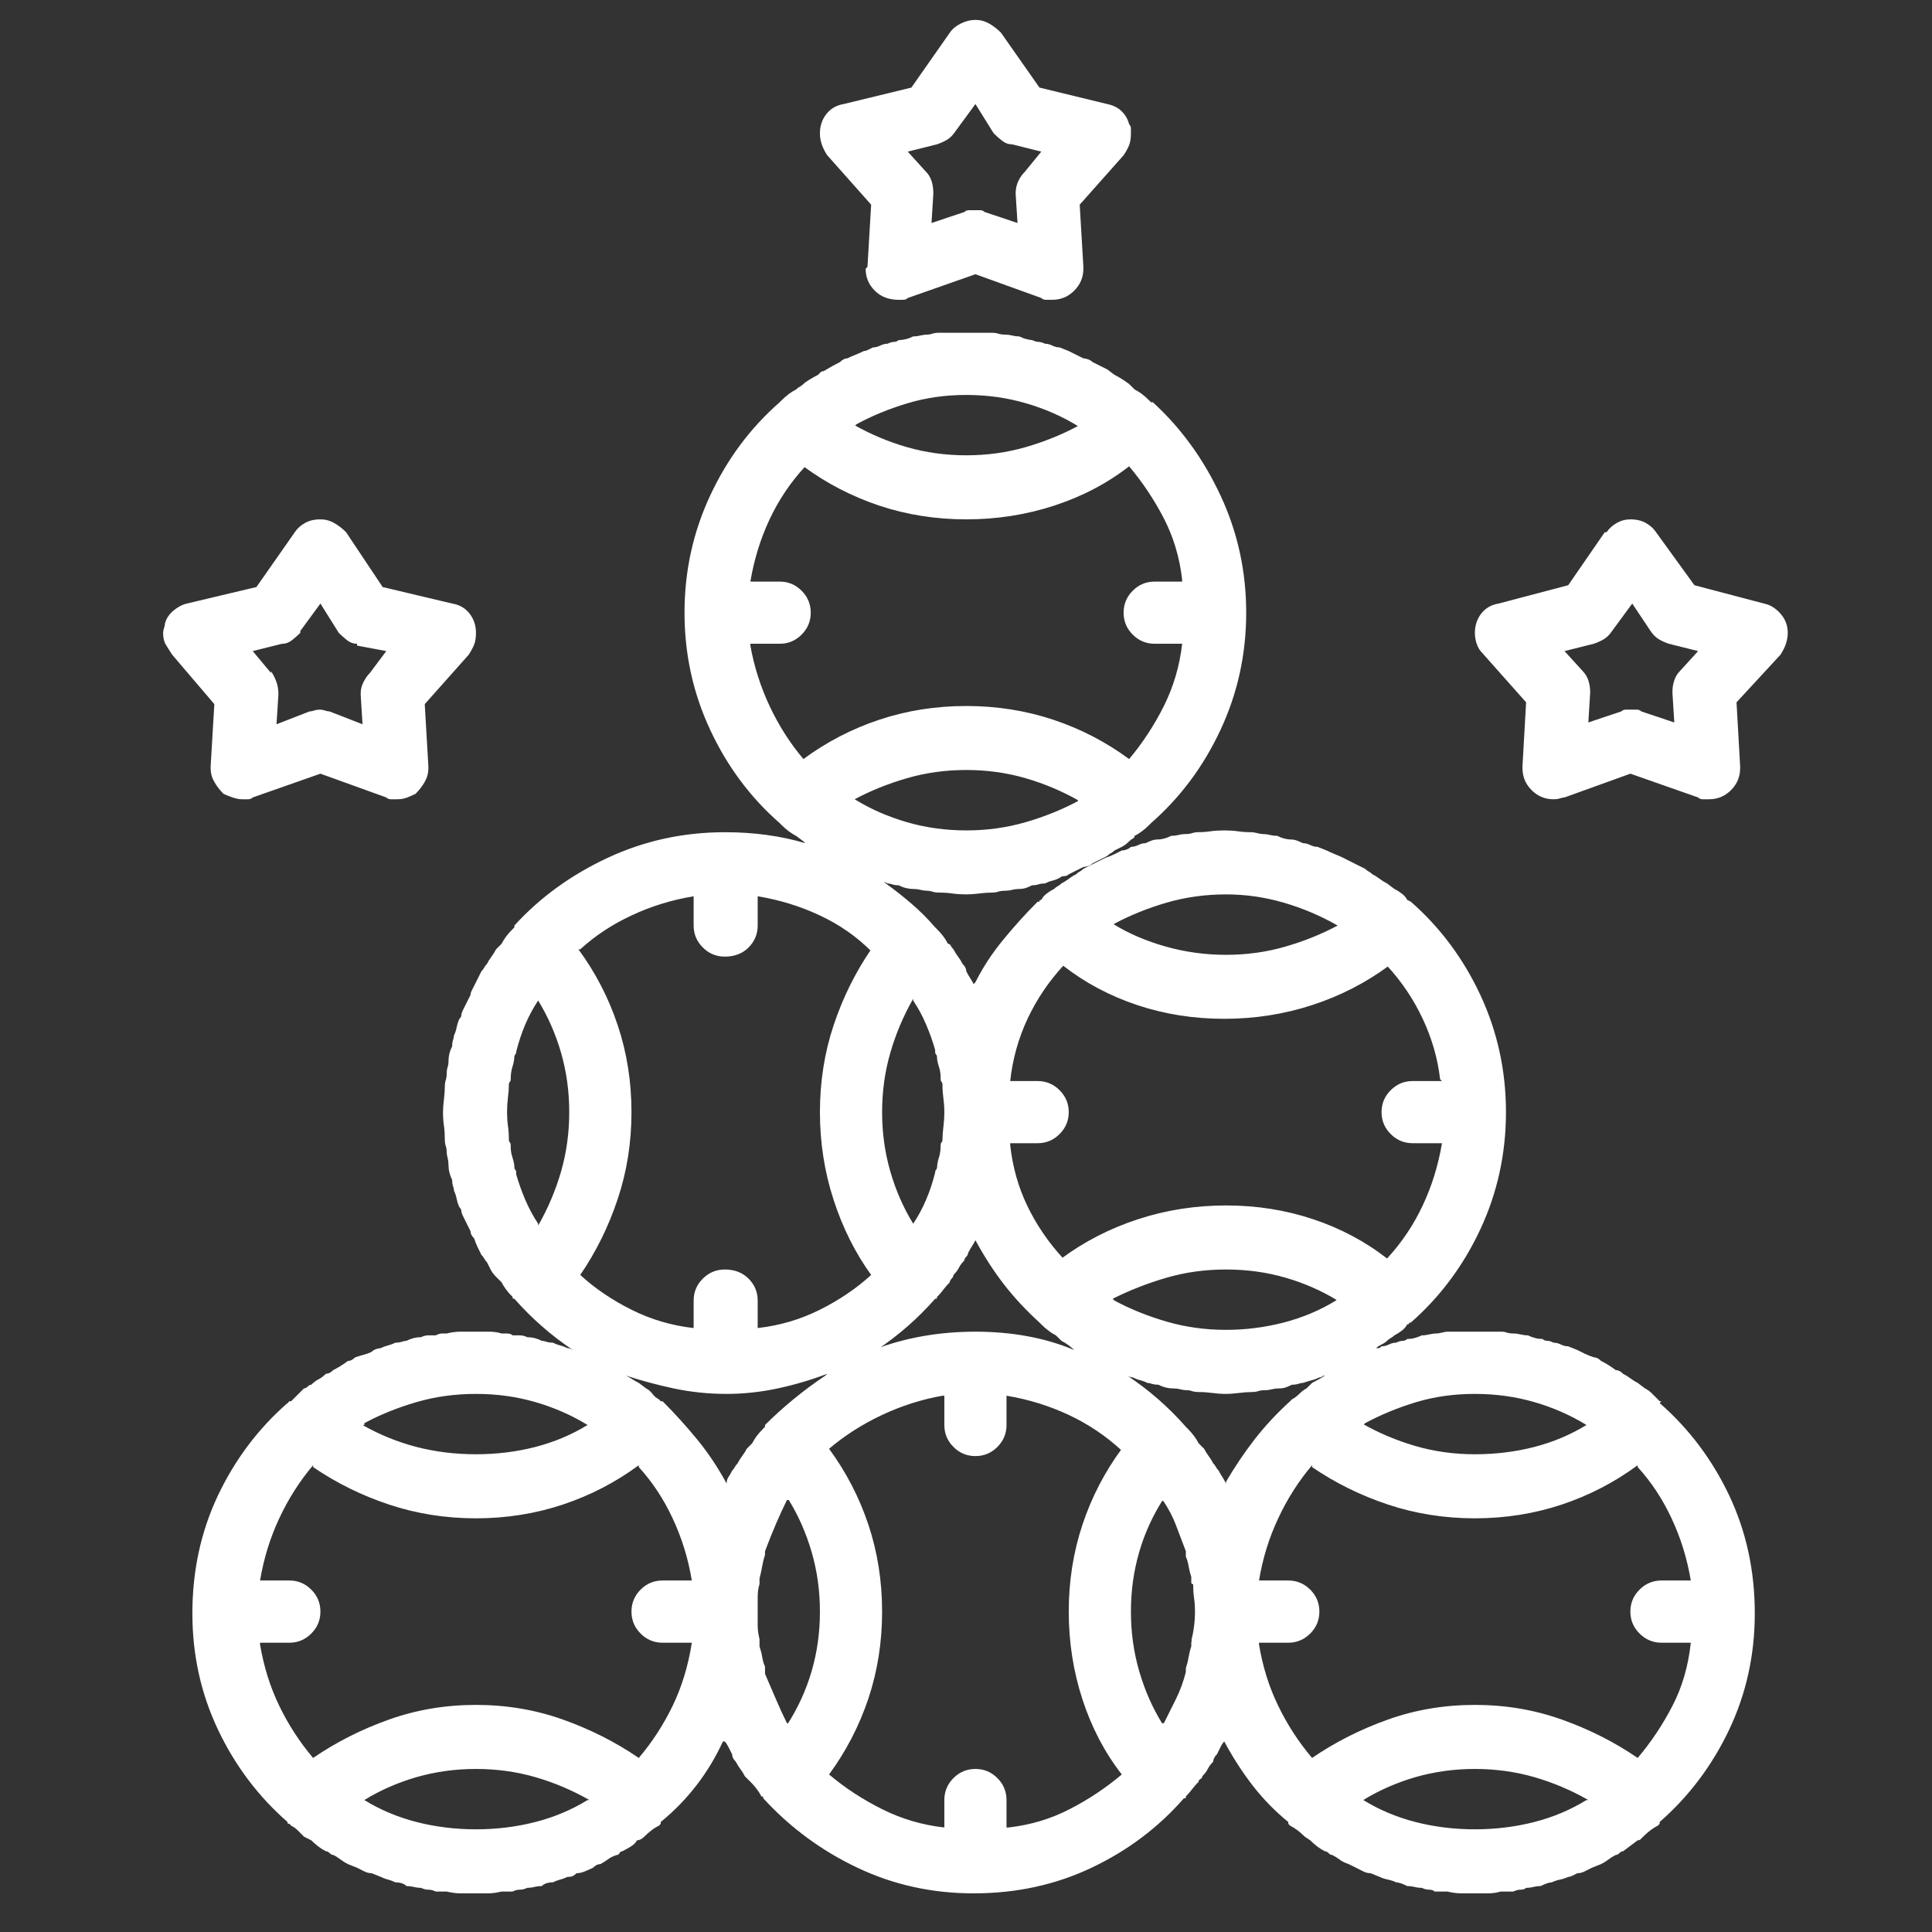 <svg width="33" height="33" viewBox="0 0 33 33" fill="none" xmlns="http://www.w3.org/2000/svg">
<rect x="0" y="0" width="33" height="33" fill="#333333" stroke="none"/>
<g clip-path="url(#clip0_1_488)">
<path d="M19.286 2.121C19.265 2.038 19.223 1.965 19.161 1.902C19.098 1.84 19.015 1.798 18.911 1.777L17.755 1.496L17.098 0.559C17.036 0.496 16.968 0.444 16.895 0.402C16.822 0.361 16.744 0.34 16.661 0.34C16.577 0.34 16.494 0.361 16.411 0.402C16.327 0.444 16.265 0.496 16.223 0.559L15.567 1.496L14.411 1.777C14.286 1.798 14.187 1.855 14.114 1.949C14.041 2.043 14.005 2.152 14.005 2.277C14.005 2.34 14.015 2.402 14.036 2.465C14.057 2.527 14.088 2.59 14.13 2.652L14.88 3.496L14.817 4.559C14.817 4.559 14.812 4.564 14.801 4.574C14.791 4.585 14.786 4.59 14.786 4.59C14.786 4.736 14.838 4.861 14.942 4.965C15.046 5.069 15.182 5.121 15.348 5.121C15.369 5.121 15.395 5.121 15.426 5.121C15.458 5.121 15.484 5.111 15.505 5.09L16.661 4.684L17.786 5.09C17.807 5.111 17.833 5.121 17.864 5.121C17.895 5.121 17.932 5.121 17.973 5.121C18.119 5.121 18.244 5.069 18.348 4.965C18.452 4.861 18.505 4.736 18.505 4.59C18.505 4.59 18.505 4.585 18.505 4.574C18.505 4.564 18.505 4.559 18.505 4.559L18.442 3.496L19.192 2.652C19.234 2.59 19.265 2.533 19.286 2.48C19.307 2.428 19.317 2.361 19.317 2.277C19.317 2.257 19.317 2.23 19.317 2.199C19.317 2.168 19.307 2.142 19.286 2.121ZM17.505 2.934C17.463 2.975 17.426 3.027 17.395 3.09C17.364 3.152 17.348 3.225 17.348 3.309C17.348 3.309 17.348 3.319 17.348 3.34V3.309L17.38 3.809L16.817 3.621C16.796 3.6 16.77 3.59 16.739 3.59C16.708 3.59 16.682 3.59 16.661 3.59C16.619 3.59 16.583 3.59 16.551 3.59C16.52 3.59 16.494 3.6 16.473 3.621L15.911 3.809L15.942 3.309C15.942 3.225 15.932 3.152 15.911 3.09C15.89 3.027 15.859 2.975 15.817 2.934L15.505 2.59L16.005 2.465C16.067 2.444 16.124 2.418 16.176 2.387C16.229 2.355 16.275 2.309 16.317 2.246L16.661 1.777L16.973 2.277C17.015 2.319 17.062 2.361 17.114 2.402C17.166 2.444 17.223 2.465 17.286 2.465L17.786 2.59L17.505 2.934ZM30.13 10.309L28.942 9.996L28.286 9.09C28.244 9.027 28.187 8.975 28.114 8.934C28.041 8.892 27.952 8.871 27.848 8.871C27.765 8.871 27.687 8.892 27.614 8.934C27.541 8.975 27.484 9.027 27.442 9.09H27.411L26.786 9.996L25.598 10.309C25.473 10.329 25.374 10.387 25.301 10.48C25.229 10.574 25.192 10.684 25.192 10.809C25.192 10.871 25.202 10.934 25.223 10.996C25.244 11.059 25.275 11.111 25.317 11.152L26.067 11.996L26.005 13.09C26.005 13.09 26.005 13.095 26.005 13.105C26.005 13.116 26.005 13.121 26.005 13.121C26.005 13.267 26.057 13.392 26.161 13.496C26.265 13.6 26.39 13.652 26.536 13.652C26.577 13.652 26.614 13.647 26.645 13.637C26.676 13.626 26.702 13.621 26.723 13.621L27.848 13.215L29.005 13.621C29.025 13.642 29.051 13.652 29.083 13.652C29.114 13.652 29.15 13.652 29.192 13.652C29.338 13.652 29.463 13.6 29.567 13.496C29.671 13.392 29.723 13.267 29.723 13.121C29.723 13.121 29.723 13.116 29.723 13.105C29.723 13.095 29.723 13.09 29.723 13.09L29.661 11.996L30.411 11.184C30.452 11.121 30.484 11.059 30.505 10.996C30.525 10.934 30.536 10.871 30.536 10.809C30.536 10.684 30.494 10.574 30.411 10.48C30.327 10.387 30.234 10.329 30.13 10.309ZM28.692 11.465C28.65 11.507 28.619 11.559 28.598 11.621C28.577 11.684 28.567 11.746 28.567 11.809C28.567 11.829 28.567 11.84 28.567 11.84L28.598 12.34L28.036 12.152C28.015 12.132 27.989 12.121 27.958 12.121C27.926 12.121 27.9 12.121 27.88 12.121C27.838 12.121 27.801 12.121 27.77 12.121C27.739 12.121 27.713 12.132 27.692 12.152L27.13 12.34L27.161 11.84C27.161 11.84 27.161 11.829 27.161 11.809C27.161 11.746 27.15 11.684 27.13 11.621C27.109 11.559 27.077 11.507 27.036 11.465L26.723 11.121L27.223 10.996C27.286 10.975 27.343 10.949 27.395 10.918C27.447 10.887 27.494 10.84 27.536 10.777L27.88 10.309L28.192 10.777C28.234 10.84 28.281 10.887 28.333 10.918C28.385 10.949 28.442 10.975 28.505 10.996L29.005 11.121L28.692 11.465ZM3.598 13.09C3.598 13.09 3.598 13.095 3.598 13.105C3.598 13.116 3.598 13.121 3.598 13.121C3.598 13.204 3.619 13.283 3.661 13.355C3.702 13.428 3.755 13.496 3.817 13.559C3.859 13.579 3.911 13.6 3.973 13.621C4.036 13.642 4.088 13.652 4.13 13.652C4.171 13.652 4.208 13.652 4.239 13.652C4.27 13.652 4.296 13.642 4.317 13.621L5.473 13.215L6.598 13.621C6.619 13.642 6.645 13.652 6.676 13.652C6.708 13.652 6.744 13.652 6.786 13.652C6.848 13.652 6.906 13.642 6.958 13.621C7.01 13.6 7.057 13.579 7.098 13.559C7.161 13.496 7.213 13.428 7.255 13.355C7.296 13.283 7.317 13.204 7.317 13.121C7.317 13.121 7.317 13.116 7.317 13.105C7.317 13.095 7.317 13.09 7.317 13.09L7.255 12.027L8.005 11.184C8.046 11.121 8.077 11.064 8.098 11.012C8.119 10.96 8.13 10.892 8.13 10.809C8.13 10.684 8.093 10.574 8.02 10.48C7.947 10.387 7.848 10.329 7.723 10.309L6.536 10.027L5.911 9.09C5.848 9.027 5.781 8.975 5.708 8.934C5.635 8.892 5.557 8.871 5.473 8.871C5.369 8.871 5.281 8.892 5.208 8.934C5.135 8.975 5.077 9.027 5.036 9.09L4.38 10.027L3.192 10.309C3.109 10.329 3.031 10.371 2.958 10.434C2.885 10.496 2.838 10.569 2.817 10.652C2.817 10.673 2.812 10.699 2.801 10.73C2.791 10.762 2.786 10.788 2.786 10.809C2.786 10.892 2.801 10.96 2.833 11.012C2.864 11.064 2.9 11.121 2.942 11.184L3.661 12.027L3.598 13.09ZM4.817 10.996C4.88 10.996 4.937 10.975 4.989 10.934C5.041 10.892 5.088 10.85 5.13 10.809V10.777L5.473 10.309L5.786 10.809C5.827 10.85 5.874 10.892 5.926 10.934C5.978 10.975 6.036 10.996 6.098 10.996V11.027L6.598 11.121L6.317 11.496C6.275 11.538 6.239 11.59 6.208 11.652C6.176 11.715 6.161 11.777 6.161 11.84C6.161 11.84 6.161 11.845 6.161 11.855C6.161 11.866 6.161 11.871 6.161 11.871L6.192 12.371L5.63 12.152C5.609 12.152 5.583 12.147 5.551 12.137C5.52 12.126 5.494 12.121 5.473 12.121C5.432 12.121 5.395 12.126 5.364 12.137C5.333 12.147 5.307 12.152 5.286 12.152L4.723 12.371L4.755 11.871C4.755 11.871 4.755 11.866 4.755 11.855C4.755 11.845 4.755 11.84 4.755 11.84C4.755 11.777 4.744 11.715 4.723 11.652C4.702 11.59 4.671 11.527 4.63 11.465V11.496L4.317 11.121L4.817 10.996ZM28.38 23.934C28.38 23.934 28.369 23.934 28.348 23.934L28.317 23.902C28.275 23.861 28.239 23.824 28.208 23.793C28.176 23.762 28.14 23.736 28.098 23.715L27.973 23.621C27.932 23.6 27.89 23.574 27.848 23.543C27.807 23.512 27.765 23.486 27.723 23.465C27.702 23.444 27.682 23.428 27.661 23.418C27.64 23.408 27.619 23.402 27.598 23.402C27.515 23.34 27.432 23.288 27.348 23.246C27.327 23.225 27.307 23.21 27.286 23.199C27.265 23.189 27.244 23.184 27.223 23.184C27.161 23.163 27.109 23.142 27.067 23.121C27.025 23.1 26.984 23.079 26.942 23.059L26.786 22.996C26.744 22.996 26.702 22.986 26.661 22.965C26.619 22.944 26.577 22.934 26.536 22.934C26.494 22.913 26.458 22.902 26.426 22.902C26.395 22.902 26.369 22.892 26.348 22.871C26.307 22.871 26.265 22.866 26.223 22.855C26.182 22.845 26.14 22.829 26.098 22.809C26.057 22.809 26.015 22.803 25.973 22.793C25.932 22.783 25.89 22.777 25.848 22.777C25.807 22.777 25.77 22.772 25.739 22.762C25.708 22.751 25.682 22.746 25.661 22.746C25.577 22.746 25.499 22.746 25.426 22.746C25.354 22.746 25.275 22.746 25.192 22.746C25.109 22.746 25.031 22.746 24.958 22.746C24.885 22.746 24.807 22.746 24.723 22.746C24.702 22.746 24.671 22.751 24.63 22.762C24.588 22.772 24.557 22.777 24.536 22.777C24.494 22.777 24.452 22.783 24.411 22.793C24.369 22.803 24.327 22.809 24.286 22.809C24.244 22.829 24.202 22.845 24.161 22.855C24.119 22.866 24.077 22.871 24.036 22.871C24.015 22.892 23.989 22.902 23.958 22.902C23.926 22.902 23.89 22.913 23.848 22.934C23.807 22.934 23.765 22.944 23.723 22.965C23.682 22.986 23.64 22.996 23.598 22.996C23.577 23.017 23.562 23.027 23.551 23.027C23.541 23.027 23.525 23.027 23.505 23.027C23.525 23.006 23.557 22.986 23.598 22.965C23.64 22.944 23.671 22.923 23.692 22.902C23.713 22.881 23.734 22.866 23.755 22.855C23.775 22.845 23.796 22.829 23.817 22.809C23.859 22.788 23.9 22.762 23.942 22.73C23.984 22.699 24.015 22.663 24.036 22.621C24.057 22.621 24.067 22.616 24.067 22.605C24.067 22.595 24.077 22.59 24.098 22.59C24.598 22.152 24.994 21.621 25.286 20.996C25.577 20.371 25.723 19.704 25.723 18.996C25.723 18.288 25.577 17.621 25.286 16.996C24.994 16.371 24.598 15.84 24.098 15.402L24.036 15.371C24.015 15.329 23.984 15.293 23.942 15.262C23.9 15.23 23.859 15.204 23.817 15.184L23.692 15.09C23.65 15.069 23.609 15.043 23.567 15.012C23.525 14.98 23.484 14.954 23.442 14.934C23.421 14.913 23.4 14.897 23.38 14.887C23.359 14.876 23.338 14.861 23.317 14.84C23.234 14.798 23.15 14.757 23.067 14.715C23.025 14.694 22.984 14.673 22.942 14.652C22.9 14.632 22.854 14.611 22.801 14.59C22.749 14.569 22.702 14.548 22.661 14.527L22.505 14.465C22.463 14.465 22.421 14.454 22.38 14.434C22.338 14.413 22.296 14.402 22.255 14.402C22.213 14.382 22.176 14.366 22.145 14.355C22.114 14.345 22.088 14.34 22.067 14.34C22.025 14.34 21.984 14.335 21.942 14.324C21.9 14.314 21.859 14.298 21.817 14.277C21.775 14.277 21.734 14.272 21.692 14.262C21.65 14.251 21.609 14.246 21.567 14.246C21.546 14.246 21.515 14.241 21.473 14.23C21.432 14.22 21.4 14.215 21.38 14.215C21.296 14.215 21.218 14.21 21.145 14.199C21.072 14.189 20.994 14.184 20.911 14.184C20.827 14.184 20.749 14.189 20.676 14.199C20.604 14.21 20.525 14.215 20.442 14.215C20.421 14.215 20.395 14.22 20.364 14.23C20.333 14.241 20.296 14.246 20.255 14.246C20.213 14.246 20.171 14.251 20.13 14.262C20.088 14.272 20.046 14.277 20.005 14.277C19.963 14.298 19.921 14.314 19.88 14.324C19.838 14.335 19.796 14.34 19.755 14.34C19.734 14.34 19.708 14.345 19.676 14.355C19.645 14.366 19.609 14.382 19.567 14.402C19.525 14.402 19.484 14.413 19.442 14.434C19.4 14.454 19.359 14.465 19.317 14.465C19.296 14.486 19.27 14.501 19.239 14.512C19.208 14.522 19.182 14.527 19.161 14.527C19.119 14.548 19.077 14.569 19.036 14.59C18.994 14.611 18.942 14.632 18.88 14.652C18.838 14.673 18.796 14.694 18.755 14.715C18.713 14.736 18.671 14.757 18.63 14.777C18.588 14.798 18.546 14.819 18.505 14.84C18.484 14.861 18.463 14.876 18.442 14.887C18.421 14.897 18.4 14.913 18.38 14.934C18.338 14.954 18.296 14.98 18.255 15.012C18.213 15.043 18.171 15.069 18.13 15.09C18.109 15.111 18.088 15.126 18.067 15.137C18.046 15.147 18.025 15.163 18.005 15.184C17.963 15.204 17.921 15.23 17.88 15.262C17.838 15.293 17.807 15.329 17.786 15.371C17.765 15.371 17.755 15.376 17.755 15.387C17.755 15.397 17.755 15.402 17.755 15.402C17.734 15.402 17.723 15.402 17.723 15.402C17.515 15.611 17.317 15.829 17.13 16.059C16.942 16.288 16.786 16.527 16.661 16.777L16.63 16.809C16.609 16.767 16.588 16.73 16.567 16.699C16.546 16.668 16.525 16.631 16.505 16.59C16.505 16.569 16.499 16.548 16.489 16.527C16.479 16.506 16.463 16.486 16.442 16.465C16.421 16.423 16.395 16.381 16.364 16.34C16.333 16.298 16.307 16.256 16.286 16.215C16.265 16.194 16.249 16.173 16.239 16.152C16.229 16.131 16.213 16.121 16.192 16.121C16.171 16.079 16.145 16.038 16.114 15.996C16.083 15.954 16.046 15.913 16.005 15.871C16.005 15.871 15.999 15.866 15.989 15.855C15.979 15.845 15.973 15.84 15.973 15.84C15.848 15.694 15.713 15.559 15.567 15.434C15.421 15.309 15.275 15.194 15.13 15.09L15.098 15.059L15.161 15.09C15.182 15.09 15.208 15.095 15.239 15.105C15.27 15.116 15.307 15.121 15.348 15.121C15.39 15.142 15.432 15.158 15.473 15.168C15.515 15.178 15.557 15.184 15.598 15.184C15.64 15.184 15.682 15.189 15.723 15.199C15.765 15.21 15.807 15.215 15.848 15.215C15.869 15.215 15.895 15.22 15.926 15.23C15.958 15.241 15.994 15.246 16.036 15.246C16.119 15.246 16.197 15.251 16.27 15.262C16.343 15.272 16.421 15.277 16.505 15.277C16.567 15.277 16.64 15.272 16.723 15.262C16.807 15.251 16.88 15.246 16.942 15.246C16.984 15.246 17.02 15.241 17.051 15.23C17.083 15.22 17.119 15.215 17.161 15.215C17.202 15.215 17.244 15.21 17.286 15.199C17.327 15.189 17.369 15.184 17.411 15.184C17.452 15.184 17.489 15.178 17.52 15.168C17.551 15.158 17.588 15.142 17.63 15.121C17.671 15.121 17.708 15.116 17.739 15.105C17.77 15.095 17.807 15.09 17.848 15.09C17.89 15.069 17.932 15.053 17.973 15.043C18.015 15.033 18.057 15.017 18.098 14.996C18.119 14.975 18.145 14.965 18.176 14.965C18.208 14.965 18.234 14.954 18.255 14.934C18.296 14.913 18.338 14.892 18.38 14.871C18.421 14.85 18.463 14.829 18.505 14.809C18.525 14.809 18.551 14.803 18.583 14.793C18.614 14.783 18.64 14.767 18.661 14.746C18.702 14.725 18.744 14.704 18.786 14.684C18.827 14.663 18.869 14.642 18.911 14.621C18.932 14.6 18.952 14.585 18.973 14.574C18.994 14.564 19.015 14.548 19.036 14.527C19.077 14.507 19.119 14.486 19.161 14.465C19.202 14.444 19.244 14.413 19.286 14.371C19.307 14.35 19.327 14.335 19.348 14.324C19.369 14.314 19.38 14.298 19.38 14.277C19.421 14.257 19.463 14.23 19.505 14.199C19.546 14.168 19.588 14.132 19.63 14.09L19.661 14.059C20.161 13.621 20.557 13.09 20.848 12.465C21.14 11.84 21.286 11.173 21.286 10.465C21.286 9.757 21.14 9.09 20.848 8.465C20.557 7.84 20.171 7.309 19.692 6.871H19.661L19.63 6.84C19.588 6.798 19.546 6.762 19.505 6.73C19.463 6.699 19.421 6.673 19.38 6.652L19.286 6.559C19.202 6.496 19.119 6.444 19.036 6.402L18.911 6.309C18.827 6.267 18.744 6.225 18.661 6.184C18.64 6.163 18.614 6.147 18.583 6.137C18.551 6.126 18.525 6.121 18.505 6.121C18.463 6.1 18.421 6.079 18.38 6.059C18.338 6.038 18.296 6.017 18.255 5.996L18.098 5.934C18.057 5.934 18.015 5.923 17.973 5.902C17.932 5.882 17.89 5.871 17.848 5.871C17.807 5.85 17.77 5.84 17.739 5.84C17.708 5.84 17.671 5.829 17.63 5.809C17.609 5.809 17.577 5.803 17.536 5.793C17.494 5.783 17.452 5.767 17.411 5.746C17.369 5.746 17.327 5.741 17.286 5.73C17.244 5.72 17.202 5.715 17.161 5.715C17.119 5.715 17.083 5.71 17.051 5.699C17.02 5.689 16.984 5.684 16.942 5.684C16.88 5.684 16.807 5.684 16.723 5.684C16.64 5.684 16.567 5.684 16.505 5.684C16.421 5.684 16.343 5.684 16.27 5.684C16.197 5.684 16.119 5.684 16.036 5.684C15.994 5.684 15.958 5.689 15.926 5.699C15.895 5.71 15.869 5.715 15.848 5.715C15.807 5.715 15.765 5.72 15.723 5.73C15.682 5.741 15.64 5.746 15.598 5.746C15.557 5.767 15.515 5.783 15.473 5.793C15.432 5.803 15.39 5.809 15.348 5.809C15.327 5.829 15.301 5.84 15.27 5.84C15.239 5.84 15.202 5.85 15.161 5.871C15.119 5.871 15.077 5.882 15.036 5.902C14.994 5.923 14.952 5.934 14.911 5.934C14.869 5.954 14.838 5.97 14.817 5.98C14.796 5.991 14.775 5.996 14.755 5.996C14.713 6.017 14.666 6.038 14.614 6.059C14.562 6.079 14.515 6.1 14.473 6.121C14.452 6.121 14.432 6.126 14.411 6.137C14.39 6.147 14.369 6.163 14.348 6.184C14.265 6.225 14.171 6.277 14.067 6.34C14.046 6.34 14.031 6.345 14.02 6.355C14.01 6.366 13.994 6.382 13.973 6.402C13.932 6.423 13.885 6.449 13.833 6.48C13.781 6.512 13.744 6.538 13.723 6.559C13.702 6.579 13.682 6.595 13.661 6.605C13.64 6.616 13.619 6.632 13.598 6.652C13.557 6.673 13.515 6.699 13.473 6.73C13.432 6.762 13.39 6.798 13.348 6.84L13.317 6.871C12.817 7.309 12.421 7.84 12.13 8.465C11.838 9.09 11.692 9.757 11.692 10.465C11.692 11.173 11.838 11.84 12.13 12.465C12.421 13.09 12.817 13.621 13.317 14.059L13.348 14.09C13.39 14.132 13.432 14.168 13.473 14.199C13.515 14.23 13.557 14.257 13.598 14.277L13.723 14.371L13.755 14.402C13.546 14.34 13.327 14.293 13.098 14.262C12.869 14.23 12.63 14.215 12.38 14.215C11.671 14.215 11.005 14.361 10.38 14.652C9.755 14.944 9.223 15.329 8.786 15.809V15.84L8.755 15.871C8.713 15.913 8.676 15.954 8.645 15.996C8.614 16.038 8.588 16.079 8.567 16.121C8.546 16.142 8.531 16.158 8.52 16.168C8.51 16.178 8.494 16.194 8.473 16.215C8.452 16.256 8.426 16.298 8.395 16.34C8.364 16.381 8.338 16.423 8.317 16.465C8.296 16.486 8.281 16.506 8.27 16.527C8.26 16.548 8.244 16.569 8.223 16.59C8.202 16.631 8.182 16.673 8.161 16.715C8.14 16.756 8.119 16.798 8.098 16.84C8.077 16.881 8.062 16.913 8.051 16.934C8.041 16.954 8.036 16.975 8.036 16.996C8.015 17.038 7.994 17.079 7.973 17.121C7.952 17.163 7.932 17.204 7.911 17.246C7.89 17.288 7.88 17.319 7.88 17.34C7.88 17.361 7.869 17.381 7.848 17.402C7.827 17.444 7.812 17.491 7.801 17.543C7.791 17.595 7.775 17.642 7.755 17.684C7.755 17.704 7.749 17.73 7.739 17.762C7.728 17.793 7.723 17.829 7.723 17.871C7.702 17.913 7.687 17.954 7.676 17.996C7.666 18.038 7.661 18.079 7.661 18.121C7.661 18.163 7.656 18.199 7.645 18.23C7.635 18.262 7.63 18.298 7.63 18.34C7.63 18.381 7.624 18.418 7.614 18.449C7.603 18.48 7.598 18.517 7.598 18.559C7.598 18.621 7.593 18.694 7.583 18.777C7.572 18.861 7.567 18.934 7.567 18.996C7.567 19.079 7.572 19.158 7.583 19.23C7.593 19.303 7.598 19.381 7.598 19.465C7.598 19.506 7.603 19.543 7.614 19.574C7.624 19.605 7.63 19.642 7.63 19.684C7.63 19.704 7.635 19.736 7.645 19.777C7.656 19.819 7.661 19.861 7.661 19.902C7.661 19.944 7.666 19.986 7.676 20.027C7.687 20.069 7.702 20.111 7.723 20.152C7.723 20.194 7.728 20.23 7.739 20.262C7.749 20.293 7.755 20.319 7.755 20.34C7.775 20.381 7.791 20.428 7.801 20.48C7.812 20.533 7.827 20.579 7.848 20.621C7.869 20.642 7.88 20.663 7.88 20.684C7.88 20.704 7.89 20.736 7.911 20.777C7.932 20.819 7.952 20.861 7.973 20.902C7.994 20.944 8.015 20.986 8.036 21.027C8.036 21.048 8.041 21.069 8.051 21.09C8.062 21.111 8.077 21.131 8.098 21.152C8.119 21.215 8.14 21.267 8.161 21.309C8.182 21.35 8.202 21.392 8.223 21.434C8.244 21.454 8.26 21.475 8.27 21.496C8.281 21.517 8.296 21.538 8.317 21.559C8.338 21.6 8.359 21.642 8.38 21.684C8.4 21.725 8.432 21.767 8.473 21.809C8.494 21.829 8.51 21.845 8.52 21.855C8.531 21.866 8.546 21.881 8.567 21.902C8.588 21.944 8.614 21.986 8.645 22.027C8.676 22.069 8.713 22.111 8.755 22.152C8.755 22.152 8.755 22.158 8.755 22.168C8.755 22.178 8.765 22.184 8.786 22.184C8.932 22.35 9.088 22.506 9.255 22.652C9.421 22.798 9.598 22.934 9.786 23.059C9.786 23.059 9.775 23.053 9.755 23.043C9.734 23.033 9.713 23.027 9.692 23.027C9.65 23.006 9.609 22.991 9.567 22.98C9.525 22.97 9.484 22.954 9.442 22.934C9.4 22.934 9.364 22.928 9.333 22.918C9.301 22.908 9.275 22.902 9.255 22.902C9.213 22.881 9.171 22.866 9.13 22.855C9.088 22.845 9.046 22.84 9.005 22.84C8.963 22.819 8.921 22.809 8.88 22.809C8.838 22.809 8.796 22.809 8.755 22.809C8.734 22.788 8.702 22.777 8.661 22.777C8.619 22.777 8.588 22.777 8.567 22.777C8.505 22.756 8.432 22.746 8.348 22.746C8.265 22.746 8.182 22.746 8.098 22.746C8.015 22.746 7.937 22.746 7.864 22.746C7.791 22.746 7.713 22.756 7.63 22.777C7.609 22.777 7.583 22.777 7.551 22.777C7.52 22.777 7.484 22.788 7.442 22.809C7.4 22.809 7.359 22.809 7.317 22.809C7.275 22.809 7.234 22.819 7.192 22.84C7.15 22.84 7.109 22.845 7.067 22.855C7.025 22.866 6.984 22.881 6.942 22.902C6.921 22.902 6.895 22.908 6.864 22.918C6.833 22.928 6.796 22.934 6.755 22.934C6.713 22.954 6.671 22.97 6.63 22.98C6.588 22.991 6.546 23.006 6.505 23.027C6.484 23.027 6.458 23.033 6.426 23.043C6.395 23.053 6.369 23.069 6.348 23.09C6.307 23.111 6.265 23.126 6.223 23.137C6.182 23.147 6.13 23.163 6.067 23.184C6.046 23.204 6.025 23.22 6.005 23.23C5.984 23.241 5.963 23.246 5.942 23.246C5.859 23.309 5.775 23.361 5.692 23.402C5.671 23.423 5.65 23.439 5.63 23.449C5.609 23.46 5.588 23.465 5.567 23.465C5.525 23.506 5.484 23.538 5.442 23.559C5.4 23.579 5.359 23.611 5.317 23.652C5.296 23.652 5.275 23.663 5.255 23.684C5.234 23.704 5.213 23.715 5.192 23.715C5.15 23.756 5.114 23.793 5.083 23.824C5.051 23.855 5.015 23.892 4.973 23.934H4.942C4.921 23.954 4.916 23.965 4.926 23.965C4.937 23.965 4.932 23.965 4.911 23.965C4.411 24.402 4.015 24.928 3.723 25.543C3.432 26.158 3.286 26.829 3.286 27.559C3.286 28.267 3.432 28.928 3.723 29.543C4.015 30.158 4.411 30.684 4.911 31.121C4.911 31.121 4.911 31.126 4.911 31.137C4.911 31.147 4.921 31.152 4.942 31.152L4.973 31.184C5.015 31.204 5.051 31.23 5.083 31.262C5.114 31.293 5.15 31.329 5.192 31.371L5.317 31.434C5.359 31.475 5.4 31.512 5.442 31.543C5.484 31.574 5.525 31.6 5.567 31.621C5.588 31.621 5.609 31.631 5.63 31.652C5.65 31.673 5.671 31.684 5.692 31.684C5.734 31.704 5.775 31.73 5.817 31.762C5.859 31.793 5.9 31.819 5.942 31.84L6.098 31.902C6.14 31.923 6.182 31.944 6.223 31.965C6.265 31.986 6.307 31.996 6.348 31.996L6.505 32.059C6.546 32.079 6.588 32.095 6.63 32.105C6.671 32.116 6.713 32.132 6.755 32.152C6.796 32.152 6.833 32.158 6.864 32.168C6.895 32.178 6.921 32.194 6.942 32.215C6.984 32.215 7.025 32.22 7.067 32.23C7.109 32.241 7.15 32.246 7.192 32.246C7.234 32.267 7.275 32.277 7.317 32.277C7.359 32.277 7.4 32.288 7.442 32.309C7.484 32.309 7.52 32.309 7.551 32.309C7.583 32.309 7.609 32.309 7.63 32.309C7.713 32.329 7.791 32.34 7.864 32.34C7.937 32.34 8.015 32.34 8.098 32.34C8.182 32.34 8.26 32.34 8.333 32.34C8.406 32.34 8.484 32.329 8.567 32.309C8.588 32.309 8.619 32.309 8.661 32.309C8.702 32.309 8.734 32.309 8.755 32.309C8.796 32.288 8.838 32.277 8.88 32.277C8.921 32.277 8.963 32.267 9.005 32.246C9.046 32.246 9.088 32.241 9.13 32.23C9.171 32.22 9.213 32.215 9.255 32.215C9.275 32.194 9.301 32.178 9.333 32.168C9.364 32.158 9.4 32.152 9.442 32.152C9.484 32.132 9.525 32.116 9.567 32.105C9.609 32.095 9.65 32.079 9.692 32.059C9.734 32.059 9.765 32.053 9.786 32.043C9.807 32.033 9.827 32.017 9.848 31.996C9.89 31.996 9.937 31.986 9.989 31.965C10.041 31.944 10.088 31.923 10.13 31.902C10.15 31.881 10.171 31.866 10.192 31.855C10.213 31.845 10.234 31.84 10.255 31.84C10.296 31.819 10.338 31.793 10.38 31.762C10.421 31.73 10.473 31.704 10.536 31.684C10.557 31.684 10.572 31.673 10.583 31.652C10.593 31.631 10.609 31.621 10.63 31.621C10.671 31.6 10.718 31.574 10.77 31.543C10.822 31.512 10.859 31.475 10.88 31.434C10.9 31.434 10.921 31.428 10.942 31.418C10.963 31.408 10.984 31.392 11.005 31.371C11.046 31.329 11.088 31.293 11.13 31.262C11.171 31.23 11.213 31.204 11.255 31.184L11.286 31.152C11.286 31.152 11.286 31.147 11.286 31.137C11.286 31.126 11.286 31.121 11.286 31.121C11.515 30.934 11.718 30.725 11.895 30.496C12.072 30.267 12.223 30.017 12.348 29.746H12.38C12.4 29.767 12.421 29.798 12.442 29.84C12.463 29.881 12.484 29.923 12.505 29.965C12.505 29.986 12.51 30.006 12.52 30.027C12.531 30.048 12.546 30.069 12.567 30.09C12.588 30.131 12.614 30.173 12.645 30.215C12.676 30.256 12.702 30.298 12.723 30.34C12.744 30.361 12.76 30.376 12.77 30.387C12.781 30.397 12.796 30.413 12.817 30.434C12.859 30.475 12.895 30.517 12.926 30.559C12.958 30.6 12.984 30.642 13.005 30.684C13.025 30.684 13.036 30.689 13.036 30.699C13.036 30.71 13.036 30.715 13.036 30.715C13.494 31.215 14.031 31.611 14.645 31.902C15.26 32.194 15.921 32.34 16.63 32.34C17.359 32.34 18.031 32.194 18.645 31.902C19.26 31.611 19.786 31.215 20.223 30.715C20.223 30.715 20.234 30.715 20.255 30.715V30.684C20.296 30.642 20.333 30.6 20.364 30.559C20.395 30.517 20.432 30.475 20.473 30.434C20.473 30.413 20.484 30.397 20.505 30.387C20.525 30.376 20.536 30.361 20.536 30.34C20.577 30.298 20.609 30.256 20.63 30.215C20.65 30.173 20.682 30.131 20.723 30.09C20.723 30.069 20.729 30.048 20.739 30.027C20.749 30.006 20.765 29.986 20.786 29.965C20.807 29.923 20.827 29.881 20.848 29.84C20.869 29.798 20.89 29.767 20.911 29.746C21.057 30.017 21.218 30.267 21.395 30.496C21.572 30.725 21.775 30.934 22.005 31.121C22.005 31.121 22.005 31.126 22.005 31.137C22.005 31.147 22.005 31.152 22.005 31.152L22.036 31.184C22.077 31.204 22.119 31.23 22.161 31.262C22.202 31.293 22.244 31.329 22.286 31.371L22.38 31.434C22.421 31.475 22.463 31.512 22.505 31.543C22.546 31.574 22.588 31.6 22.63 31.621C22.65 31.621 22.671 31.631 22.692 31.652C22.713 31.673 22.734 31.684 22.755 31.684C22.796 31.704 22.838 31.73 22.88 31.762C22.921 31.793 22.973 31.819 23.036 31.84L23.161 31.902C23.202 31.923 23.244 31.944 23.286 31.965C23.327 31.986 23.369 31.996 23.411 31.996L23.567 32.059C23.609 32.079 23.656 32.095 23.708 32.105C23.76 32.116 23.807 32.132 23.848 32.152C23.869 32.152 23.895 32.158 23.926 32.168C23.958 32.178 23.994 32.194 24.036 32.215C24.077 32.215 24.119 32.22 24.161 32.23C24.202 32.241 24.244 32.246 24.286 32.246C24.327 32.267 24.369 32.277 24.411 32.277C24.452 32.277 24.484 32.288 24.505 32.309C24.546 32.309 24.583 32.309 24.614 32.309C24.645 32.309 24.682 32.309 24.723 32.309C24.807 32.329 24.885 32.34 24.958 32.34C25.031 32.34 25.109 32.34 25.192 32.34C25.255 32.34 25.327 32.34 25.411 32.34C25.494 32.34 25.567 32.329 25.63 32.309C25.671 32.309 25.708 32.309 25.739 32.309C25.77 32.309 25.807 32.309 25.848 32.309C25.89 32.288 25.932 32.277 25.973 32.277C26.015 32.277 26.046 32.267 26.067 32.246C26.109 32.246 26.15 32.241 26.192 32.23C26.234 32.22 26.275 32.215 26.317 32.215C26.359 32.194 26.395 32.178 26.426 32.168C26.458 32.158 26.484 32.152 26.505 32.152C26.546 32.132 26.593 32.116 26.645 32.105C26.697 32.095 26.744 32.079 26.786 32.059C26.807 32.059 26.827 32.053 26.848 32.043C26.869 32.033 26.9 32.017 26.942 31.996C26.984 31.996 27.025 31.986 27.067 31.965C27.109 31.944 27.15 31.923 27.192 31.902L27.348 31.84C27.39 31.819 27.432 31.793 27.473 31.762C27.515 31.73 27.557 31.704 27.598 31.684C27.619 31.684 27.64 31.673 27.661 31.652C27.682 31.631 27.702 31.621 27.723 31.621C27.807 31.559 27.89 31.496 27.973 31.434C27.994 31.434 28.01 31.428 28.02 31.418C28.031 31.408 28.046 31.392 28.067 31.371C28.109 31.329 28.15 31.293 28.192 31.262C28.234 31.23 28.275 31.204 28.317 31.184L28.348 31.152C28.348 31.152 28.348 31.142 28.348 31.121C28.848 30.684 29.244 30.158 29.536 29.543C29.827 28.928 29.973 28.267 29.973 27.559C29.973 26.829 29.827 26.158 29.536 25.543C29.244 24.928 28.848 24.402 28.348 23.965L28.38 23.934ZM9.192 20.902C9.109 20.777 9.036 20.642 8.973 20.496C8.911 20.35 8.859 20.204 8.817 20.059V20.027C8.817 20.006 8.812 19.991 8.801 19.98C8.791 19.97 8.786 19.954 8.786 19.934C8.786 19.892 8.775 19.84 8.755 19.777C8.734 19.715 8.723 19.652 8.723 19.59V19.559C8.723 19.538 8.718 19.522 8.708 19.512C8.697 19.501 8.692 19.486 8.692 19.465C8.692 19.381 8.687 19.303 8.676 19.23C8.666 19.158 8.661 19.079 8.661 18.996C8.661 18.913 8.666 18.829 8.676 18.746C8.687 18.663 8.692 18.59 8.692 18.527C8.692 18.506 8.697 18.491 8.708 18.48C8.718 18.47 8.723 18.454 8.723 18.434C8.723 18.35 8.734 18.277 8.755 18.215C8.775 18.152 8.786 18.09 8.786 18.027V18.059C8.786 18.038 8.791 18.022 8.801 18.012C8.812 18.001 8.817 17.986 8.817 17.965C8.859 17.798 8.911 17.642 8.973 17.496C9.036 17.35 9.109 17.215 9.192 17.09C9.359 17.361 9.489 17.658 9.583 17.98C9.676 18.303 9.723 18.642 9.723 18.996C9.723 19.35 9.676 19.689 9.583 20.012C9.489 20.335 9.359 20.642 9.192 20.934V20.902ZM27.098 24.34C26.827 24.506 26.531 24.631 26.208 24.715C25.885 24.798 25.546 24.84 25.192 24.84C24.838 24.84 24.499 24.793 24.176 24.699C23.854 24.605 23.546 24.475 23.255 24.309L23.286 24.34L23.317 24.309C23.588 24.163 23.88 24.043 24.192 23.949C24.505 23.855 24.838 23.809 25.192 23.809C25.546 23.809 25.885 23.855 26.208 23.949C26.531 24.043 26.827 24.173 27.098 24.34ZM19.036 15.777C19.307 15.632 19.604 15.512 19.926 15.418C20.249 15.324 20.588 15.277 20.942 15.277C21.275 15.277 21.604 15.324 21.926 15.418C22.249 15.512 22.557 15.642 22.848 15.809C22.577 15.954 22.281 16.074 21.958 16.168C21.635 16.262 21.296 16.309 20.942 16.309C20.588 16.309 20.244 16.262 19.911 16.168C19.577 16.074 19.275 15.944 19.005 15.777V15.809L19.036 15.777ZM17.723 18.465H17.255C17.296 18.09 17.395 17.736 17.551 17.402C17.708 17.069 17.911 16.767 18.161 16.496C18.536 16.788 18.958 17.012 19.426 17.168C19.895 17.324 20.39 17.402 20.911 17.402C21.432 17.402 21.932 17.324 22.411 17.168C22.89 17.012 23.327 16.788 23.723 16.496H23.692C23.942 16.767 24.145 17.069 24.301 17.402C24.458 17.736 24.557 18.079 24.598 18.434L24.63 18.465H24.13C23.984 18.465 23.859 18.517 23.755 18.621C23.65 18.725 23.598 18.85 23.598 18.996C23.598 19.142 23.65 19.267 23.755 19.371C23.859 19.475 23.984 19.527 24.13 19.527H24.63C24.567 19.902 24.458 20.256 24.301 20.59C24.145 20.923 23.942 21.225 23.692 21.496C23.317 21.204 22.895 20.98 22.426 20.824C21.958 20.668 21.463 20.59 20.942 20.59C20.421 20.59 19.921 20.668 19.442 20.824C18.963 20.98 18.525 21.204 18.13 21.496H18.161C17.911 21.225 17.708 20.928 17.551 20.605C17.395 20.283 17.296 19.934 17.255 19.559V19.527H17.723C17.869 19.527 17.994 19.475 18.098 19.371C18.202 19.267 18.255 19.142 18.255 18.996C18.255 18.85 18.202 18.725 18.098 18.621C17.994 18.517 17.869 18.465 17.723 18.465ZM22.848 22.184L22.817 22.215C22.546 22.381 22.249 22.506 21.926 22.59C21.604 22.673 21.275 22.715 20.942 22.715C20.588 22.715 20.249 22.668 19.926 22.574C19.604 22.48 19.307 22.361 19.036 22.215L19.005 22.184C19.296 22.038 19.604 21.918 19.926 21.824C20.249 21.73 20.588 21.684 20.942 21.684C21.296 21.684 21.635 21.73 21.958 21.824C22.281 21.918 22.577 22.048 22.848 22.215V22.184ZM16.286 21.777C16.327 21.736 16.359 21.694 16.38 21.652C16.4 21.611 16.432 21.569 16.473 21.527C16.473 21.506 16.484 21.486 16.505 21.465C16.525 21.444 16.536 21.423 16.536 21.402C16.557 21.361 16.577 21.324 16.598 21.293C16.619 21.262 16.64 21.225 16.661 21.184C16.807 21.454 16.968 21.704 17.145 21.934C17.322 22.163 17.525 22.381 17.755 22.59L17.786 22.621C17.827 22.663 17.869 22.699 17.911 22.73C17.952 22.762 17.994 22.788 18.036 22.809L18.13 22.902C18.171 22.923 18.213 22.949 18.255 22.98C18.296 23.012 18.327 23.038 18.348 23.059C18.098 22.954 17.833 22.876 17.551 22.824C17.27 22.772 16.973 22.746 16.661 22.746C16.348 22.746 16.046 22.772 15.755 22.824C15.463 22.876 15.182 22.954 14.911 23.059H14.973C15.161 22.934 15.338 22.798 15.505 22.652C15.671 22.506 15.827 22.35 15.973 22.184C15.973 22.184 15.979 22.184 15.989 22.184C15.999 22.184 16.005 22.173 16.005 22.152L16.036 22.121C16.057 22.1 16.083 22.069 16.114 22.027C16.145 21.986 16.182 21.944 16.223 21.902C16.223 21.881 16.234 21.861 16.255 21.84C16.275 21.819 16.286 21.798 16.286 21.777ZM15.598 17.09C15.682 17.215 15.755 17.35 15.817 17.496C15.88 17.642 15.932 17.788 15.973 17.934V17.965C15.973 17.986 15.979 18.001 15.989 18.012C15.999 18.022 16.005 18.038 16.005 18.059C16.005 18.1 16.015 18.152 16.036 18.215C16.057 18.277 16.067 18.34 16.067 18.402V18.434C16.067 18.454 16.072 18.47 16.083 18.48C16.093 18.491 16.098 18.506 16.098 18.527C16.098 18.611 16.104 18.689 16.114 18.762C16.124 18.835 16.13 18.913 16.13 18.996C16.13 19.079 16.124 19.163 16.114 19.246C16.104 19.329 16.098 19.402 16.098 19.465C16.098 19.486 16.093 19.501 16.083 19.512C16.072 19.522 16.067 19.538 16.067 19.559C16.067 19.642 16.057 19.715 16.036 19.777C16.015 19.84 16.005 19.902 16.005 19.965V19.934C16.005 19.954 15.999 19.97 15.989 19.98C15.979 19.991 15.973 20.006 15.973 20.027C15.932 20.194 15.88 20.35 15.817 20.496C15.755 20.642 15.682 20.777 15.598 20.902C15.432 20.631 15.301 20.335 15.208 20.012C15.114 19.689 15.067 19.35 15.067 18.996C15.067 18.642 15.114 18.303 15.208 17.98C15.301 17.658 15.432 17.35 15.598 17.059V17.09ZM18.411 13.684C18.14 13.829 17.843 13.949 17.52 14.043C17.197 14.137 16.859 14.184 16.505 14.184C16.15 14.184 15.812 14.137 15.489 14.043C15.166 13.949 14.869 13.819 14.598 13.652C14.869 13.507 15.166 13.387 15.489 13.293C15.812 13.199 16.15 13.152 16.505 13.152C16.859 13.152 17.197 13.199 17.52 13.293C17.843 13.387 18.15 13.517 18.442 13.684L18.411 13.652V13.684ZM14.63 7.246C14.9 7.1 15.192 6.98 15.505 6.887C15.817 6.793 16.15 6.746 16.505 6.746C16.859 6.746 17.197 6.793 17.52 6.887C17.843 6.98 18.14 7.111 18.411 7.277C18.14 7.423 17.843 7.543 17.52 7.637C17.197 7.73 16.859 7.777 16.505 7.777C16.15 7.777 15.812 7.73 15.489 7.637C15.166 7.543 14.859 7.413 14.567 7.246L14.598 7.277L14.63 7.246ZM13.723 12.965C13.494 12.694 13.301 12.392 13.145 12.059C12.989 11.725 12.88 11.382 12.817 11.027V10.996H13.317C13.463 10.996 13.588 10.944 13.692 10.84C13.796 10.736 13.848 10.611 13.848 10.465C13.848 10.319 13.796 10.194 13.692 10.09C13.588 9.986 13.463 9.934 13.317 9.934H12.817C12.88 9.559 12.989 9.204 13.145 8.871C13.301 8.538 13.505 8.236 13.755 7.965H13.723C14.119 8.257 14.551 8.48 15.02 8.637C15.489 8.793 15.984 8.871 16.505 8.871C17.025 8.871 17.525 8.793 18.005 8.637C18.484 8.48 18.911 8.257 19.286 7.965C19.515 8.236 19.713 8.533 19.88 8.855C20.046 9.178 20.15 9.527 20.192 9.902V9.934H19.723C19.577 9.934 19.452 9.986 19.348 10.09C19.244 10.194 19.192 10.319 19.192 10.465C19.192 10.611 19.244 10.736 19.348 10.84C19.452 10.944 19.577 10.996 19.723 10.996H20.192C20.15 11.371 20.046 11.725 19.88 12.059C19.713 12.392 19.515 12.694 19.286 12.965C18.89 12.673 18.458 12.449 17.989 12.293C17.52 12.137 17.025 12.059 16.505 12.059C15.984 12.059 15.489 12.137 15.02 12.293C14.551 12.449 14.119 12.673 13.723 12.965ZM9.911 16.215C10.161 15.986 10.452 15.793 10.786 15.637C11.119 15.48 11.473 15.371 11.848 15.309V15.809C11.848 15.954 11.9 16.079 12.005 16.184C12.109 16.288 12.234 16.34 12.38 16.34C12.546 16.34 12.682 16.288 12.786 16.184C12.89 16.079 12.942 15.954 12.942 15.809V15.309C13.317 15.371 13.671 15.48 14.005 15.637C14.338 15.793 14.63 15.996 14.88 16.246V16.215C14.609 16.611 14.395 17.043 14.239 17.512C14.083 17.98 14.005 18.475 14.005 18.996C14.005 19.517 14.083 20.017 14.239 20.496C14.395 20.975 14.609 21.402 14.88 21.777C14.63 22.006 14.338 22.204 14.005 22.371C13.671 22.538 13.317 22.642 12.942 22.684V22.215C12.942 22.069 12.89 21.944 12.786 21.84C12.682 21.736 12.546 21.684 12.38 21.684C12.234 21.684 12.109 21.736 12.005 21.84C11.9 21.944 11.848 22.069 11.848 22.215V22.684C11.473 22.642 11.119 22.538 10.786 22.371C10.452 22.204 10.161 22.006 9.911 21.777C10.182 21.381 10.395 20.949 10.551 20.48C10.708 20.012 10.786 19.517 10.786 18.996C10.786 18.475 10.708 17.98 10.551 17.512C10.395 17.043 10.171 16.611 9.88 16.215H9.911ZM6.223 24.309C6.494 24.163 6.791 24.043 7.114 23.949C7.437 23.855 7.775 23.809 8.13 23.809C8.484 23.809 8.822 23.855 9.145 23.949C9.468 24.043 9.765 24.173 10.036 24.34C9.765 24.506 9.468 24.631 9.145 24.715C8.822 24.798 8.484 24.84 8.13 24.84C7.775 24.84 7.437 24.798 7.114 24.715C6.791 24.631 6.484 24.506 6.192 24.34H6.223V24.309ZM10.036 30.746C9.765 30.913 9.468 31.038 9.145 31.121C8.822 31.204 8.484 31.246 8.13 31.246C7.775 31.246 7.437 31.204 7.114 31.121C6.791 31.038 6.494 30.913 6.223 30.746C6.494 30.579 6.791 30.449 7.114 30.355C7.437 30.262 7.775 30.215 8.13 30.215C8.484 30.215 8.822 30.262 9.145 30.355C9.468 30.449 9.775 30.579 10.067 30.746H10.036ZM11.317 28.059H11.817C11.755 28.454 11.645 28.814 11.489 29.137C11.333 29.46 11.14 29.756 10.911 30.027C10.515 29.756 10.083 29.538 9.614 29.371C9.145 29.204 8.65 29.121 8.13 29.121C7.609 29.121 7.114 29.204 6.645 29.371C6.176 29.538 5.744 29.756 5.348 30.027C5.119 29.756 4.926 29.46 4.77 29.137C4.614 28.814 4.505 28.465 4.442 28.09V28.059H4.942C5.088 28.059 5.213 28.006 5.317 27.902C5.421 27.798 5.473 27.673 5.473 27.527C5.473 27.381 5.421 27.256 5.317 27.152C5.213 27.048 5.088 26.996 4.942 26.996H4.442C4.505 26.621 4.614 26.267 4.77 25.934C4.926 25.6 5.119 25.298 5.348 25.027V25.059C5.744 25.329 6.176 25.543 6.645 25.699C7.114 25.855 7.609 25.934 8.13 25.934C8.65 25.934 9.145 25.855 9.614 25.699C10.083 25.543 10.515 25.319 10.911 25.027V25.059C11.14 25.309 11.333 25.6 11.489 25.934C11.645 26.267 11.755 26.621 11.817 26.996H11.317C11.171 26.996 11.046 27.048 10.942 27.152C10.838 27.256 10.786 27.381 10.786 27.527C10.786 27.673 10.838 27.798 10.942 27.902C11.046 28.006 11.171 28.059 11.317 28.059ZM13.473 29.434H13.442C13.38 29.309 13.317 29.173 13.255 29.027C13.192 28.881 13.13 28.736 13.067 28.59V28.559C13.067 28.538 13.067 28.522 13.067 28.512C13.067 28.501 13.067 28.486 13.067 28.465C13.046 28.423 13.031 28.371 13.02 28.309C13.01 28.246 12.994 28.184 12.973 28.121V28.09C12.973 28.069 12.973 28.053 12.973 28.043C12.973 28.033 12.973 28.017 12.973 27.996C12.952 27.913 12.942 27.835 12.942 27.762C12.942 27.689 12.942 27.611 12.942 27.527C12.942 27.444 12.942 27.361 12.942 27.277C12.942 27.194 12.952 27.121 12.973 27.059C12.973 27.038 12.973 27.022 12.973 27.012C12.973 27.001 12.973 26.986 12.973 26.965C12.994 26.881 13.01 26.809 13.02 26.746C13.031 26.684 13.046 26.621 13.067 26.559V26.59V26.496C13.13 26.329 13.192 26.173 13.255 26.027C13.317 25.881 13.38 25.746 13.442 25.621H13.473C13.64 25.892 13.77 26.189 13.864 26.512C13.958 26.835 14.005 27.173 14.005 27.527C14.005 27.881 13.958 28.22 13.864 28.543C13.77 28.866 13.63 29.173 13.442 29.465L13.473 29.434ZM13.067 24.371L13.036 24.402C12.994 24.444 12.958 24.486 12.926 24.527C12.895 24.569 12.869 24.611 12.848 24.652L12.755 24.746C12.734 24.788 12.708 24.829 12.676 24.871C12.645 24.913 12.619 24.954 12.598 24.996C12.577 25.017 12.562 25.038 12.551 25.059C12.541 25.079 12.525 25.1 12.505 25.121C12.484 25.163 12.463 25.199 12.442 25.23C12.421 25.262 12.411 25.298 12.411 25.34C12.265 25.069 12.098 24.819 11.911 24.59C11.723 24.361 11.525 24.142 11.317 23.934C11.317 23.934 11.307 23.934 11.286 23.934L11.255 23.902C11.213 23.881 11.176 23.85 11.145 23.809C11.114 23.767 11.077 23.736 11.036 23.715L10.911 23.621C10.869 23.6 10.833 23.579 10.801 23.559C10.77 23.538 10.734 23.517 10.692 23.496C10.942 23.579 11.213 23.652 11.505 23.715C11.796 23.777 12.098 23.809 12.411 23.809C12.702 23.809 12.994 23.777 13.286 23.715C13.577 23.652 13.859 23.569 14.13 23.465L14.098 23.496C13.911 23.621 13.729 23.756 13.551 23.902C13.374 24.048 13.213 24.194 13.067 24.34V24.371ZM19.161 30.309C18.89 30.538 18.593 30.736 18.27 30.902C17.947 31.069 17.598 31.173 17.223 31.215H17.192V30.746C17.192 30.6 17.14 30.475 17.036 30.371C16.932 30.267 16.807 30.215 16.661 30.215C16.515 30.215 16.39 30.267 16.286 30.371C16.182 30.475 16.13 30.6 16.13 30.746V31.215C15.755 31.173 15.4 31.069 15.067 30.902C14.734 30.736 14.432 30.538 14.161 30.309C14.452 29.913 14.676 29.48 14.833 29.012C14.989 28.543 15.067 28.048 15.067 27.527C15.067 27.006 14.989 26.512 14.833 26.043C14.676 25.574 14.452 25.142 14.161 24.746C14.432 24.517 14.734 24.324 15.067 24.168C15.4 24.012 15.744 23.902 16.098 23.84H16.13V24.34C16.13 24.486 16.182 24.611 16.286 24.715C16.39 24.819 16.515 24.871 16.661 24.871C16.807 24.871 16.932 24.819 17.036 24.715C17.14 24.611 17.192 24.486 17.192 24.34V23.84C17.567 23.902 17.921 24.012 18.255 24.168C18.588 24.324 18.89 24.527 19.161 24.777V24.746C18.869 25.142 18.645 25.574 18.489 26.043C18.333 26.512 18.255 27.006 18.255 27.527C18.255 28.048 18.333 28.548 18.489 29.027C18.645 29.506 18.869 29.934 19.161 30.309ZM20.38 27.996C20.359 28.017 20.348 28.038 20.348 28.059C20.348 28.079 20.348 28.1 20.348 28.121C20.327 28.184 20.312 28.246 20.301 28.309C20.291 28.371 20.275 28.434 20.255 28.496V28.465C20.255 28.486 20.255 28.501 20.255 28.512C20.255 28.522 20.255 28.538 20.255 28.559C20.213 28.725 20.156 28.881 20.083 29.027C20.01 29.173 19.942 29.309 19.88 29.434H19.848C19.682 29.163 19.551 28.866 19.458 28.543C19.364 28.22 19.317 27.881 19.317 27.527C19.317 27.173 19.364 26.835 19.458 26.512C19.551 26.189 19.692 25.881 19.88 25.59L19.848 25.621L19.88 25.652C19.963 25.777 20.031 25.908 20.083 26.043C20.135 26.178 20.192 26.329 20.255 26.496C20.255 26.517 20.255 26.533 20.255 26.543C20.255 26.553 20.255 26.569 20.255 26.59C20.275 26.631 20.291 26.684 20.301 26.746C20.312 26.809 20.327 26.871 20.348 26.934V26.965C20.348 26.986 20.348 27.006 20.348 27.027C20.348 27.048 20.359 27.059 20.38 27.059C20.38 27.142 20.385 27.22 20.395 27.293C20.406 27.366 20.411 27.444 20.411 27.527C20.411 27.611 20.406 27.694 20.395 27.777C20.385 27.861 20.369 27.944 20.348 28.027L20.38 27.996ZM20.817 25.121C20.796 25.1 20.781 25.079 20.77 25.059C20.76 25.038 20.744 25.017 20.723 24.996C20.702 24.954 20.676 24.913 20.645 24.871C20.614 24.829 20.588 24.788 20.567 24.746C20.546 24.725 20.531 24.71 20.52 24.699C20.51 24.689 20.494 24.673 20.473 24.652C20.452 24.611 20.426 24.569 20.395 24.527C20.364 24.486 20.327 24.444 20.286 24.402C20.286 24.402 20.281 24.397 20.27 24.387C20.26 24.376 20.255 24.371 20.255 24.371C20.109 24.204 19.952 24.048 19.786 23.902C19.619 23.756 19.442 23.621 19.255 23.496H19.223C19.244 23.496 19.265 23.501 19.286 23.512C19.307 23.522 19.327 23.527 19.348 23.527C19.39 23.548 19.432 23.564 19.473 23.574C19.515 23.585 19.557 23.6 19.598 23.621C19.619 23.621 19.645 23.626 19.676 23.637C19.708 23.647 19.744 23.652 19.786 23.652C19.827 23.673 19.869 23.689 19.911 23.699C19.952 23.71 19.994 23.715 20.036 23.715C20.077 23.715 20.119 23.72 20.161 23.73C20.202 23.741 20.244 23.746 20.286 23.746C20.307 23.746 20.333 23.751 20.364 23.762C20.395 23.772 20.432 23.777 20.473 23.777C20.557 23.777 20.635 23.783 20.708 23.793C20.781 23.803 20.859 23.809 20.942 23.809C21.005 23.809 21.077 23.803 21.161 23.793C21.244 23.783 21.317 23.777 21.38 23.777C21.421 23.777 21.458 23.772 21.489 23.762C21.52 23.751 21.557 23.746 21.598 23.746C21.64 23.746 21.682 23.741 21.723 23.73C21.765 23.72 21.807 23.715 21.848 23.715C21.89 23.715 21.926 23.71 21.958 23.699C21.989 23.689 22.025 23.673 22.067 23.652C22.109 23.652 22.145 23.647 22.176 23.637C22.208 23.626 22.234 23.621 22.255 23.621C22.317 23.6 22.369 23.585 22.411 23.574C22.452 23.564 22.494 23.548 22.536 23.527C22.557 23.527 22.572 23.522 22.583 23.512C22.593 23.501 22.609 23.496 22.63 23.496C22.567 23.538 22.494 23.579 22.411 23.621C22.39 23.642 22.374 23.658 22.364 23.668C22.354 23.678 22.338 23.694 22.317 23.715C22.275 23.736 22.234 23.767 22.192 23.809C22.15 23.85 22.109 23.881 22.067 23.902L22.036 23.934C21.807 24.142 21.604 24.361 21.426 24.59C21.249 24.819 21.088 25.059 20.942 25.309V25.34C20.921 25.298 20.9 25.262 20.88 25.23C20.859 25.199 20.838 25.163 20.817 25.121ZM27.098 30.746C26.827 30.913 26.531 31.038 26.208 31.121C25.885 31.204 25.546 31.246 25.192 31.246C24.838 31.246 24.499 31.204 24.176 31.121C23.854 31.038 23.557 30.913 23.286 30.746C23.557 30.579 23.854 30.449 24.176 30.355C24.499 30.262 24.838 30.215 25.192 30.215C25.546 30.215 25.885 30.262 26.208 30.355C26.531 30.449 26.838 30.579 27.13 30.746H27.098ZM28.38 28.059H28.88C28.838 28.454 28.734 28.814 28.567 29.137C28.4 29.46 28.202 29.756 27.973 30.027C27.577 29.756 27.145 29.538 26.676 29.371C26.208 29.204 25.713 29.121 25.192 29.121C24.671 29.121 24.176 29.204 23.708 29.371C23.239 29.538 22.807 29.756 22.411 30.027C22.182 29.756 21.989 29.46 21.833 29.137C21.676 28.814 21.567 28.465 21.505 28.09V28.059H22.005C22.15 28.059 22.275 28.006 22.38 27.902C22.484 27.798 22.536 27.673 22.536 27.527C22.536 27.381 22.484 27.256 22.38 27.152C22.275 27.048 22.15 26.996 22.005 26.996H21.505C21.567 26.621 21.676 26.267 21.833 25.934C21.989 25.6 22.182 25.298 22.411 25.027V25.059C22.807 25.329 23.239 25.543 23.708 25.699C24.176 25.855 24.671 25.934 25.192 25.934C25.713 25.934 26.208 25.855 26.676 25.699C27.145 25.543 27.577 25.319 27.973 25.027V25.059C28.202 25.309 28.395 25.6 28.551 25.934C28.708 26.267 28.817 26.621 28.88 26.996H28.38C28.234 26.996 28.109 27.048 28.005 27.152C27.9 27.256 27.848 27.381 27.848 27.527C27.848 27.673 27.9 27.798 28.005 27.902C28.109 28.006 28.234 28.059 28.38 28.059Z" fill="white"/>
</g>
<defs>
<clipPath id="clip0_1_488">
<rect width="32" height="32" fill="white" transform="matrix(1 0 0 -1 0.661 32.34)"/>
</clipPath>
</defs>
</svg>
